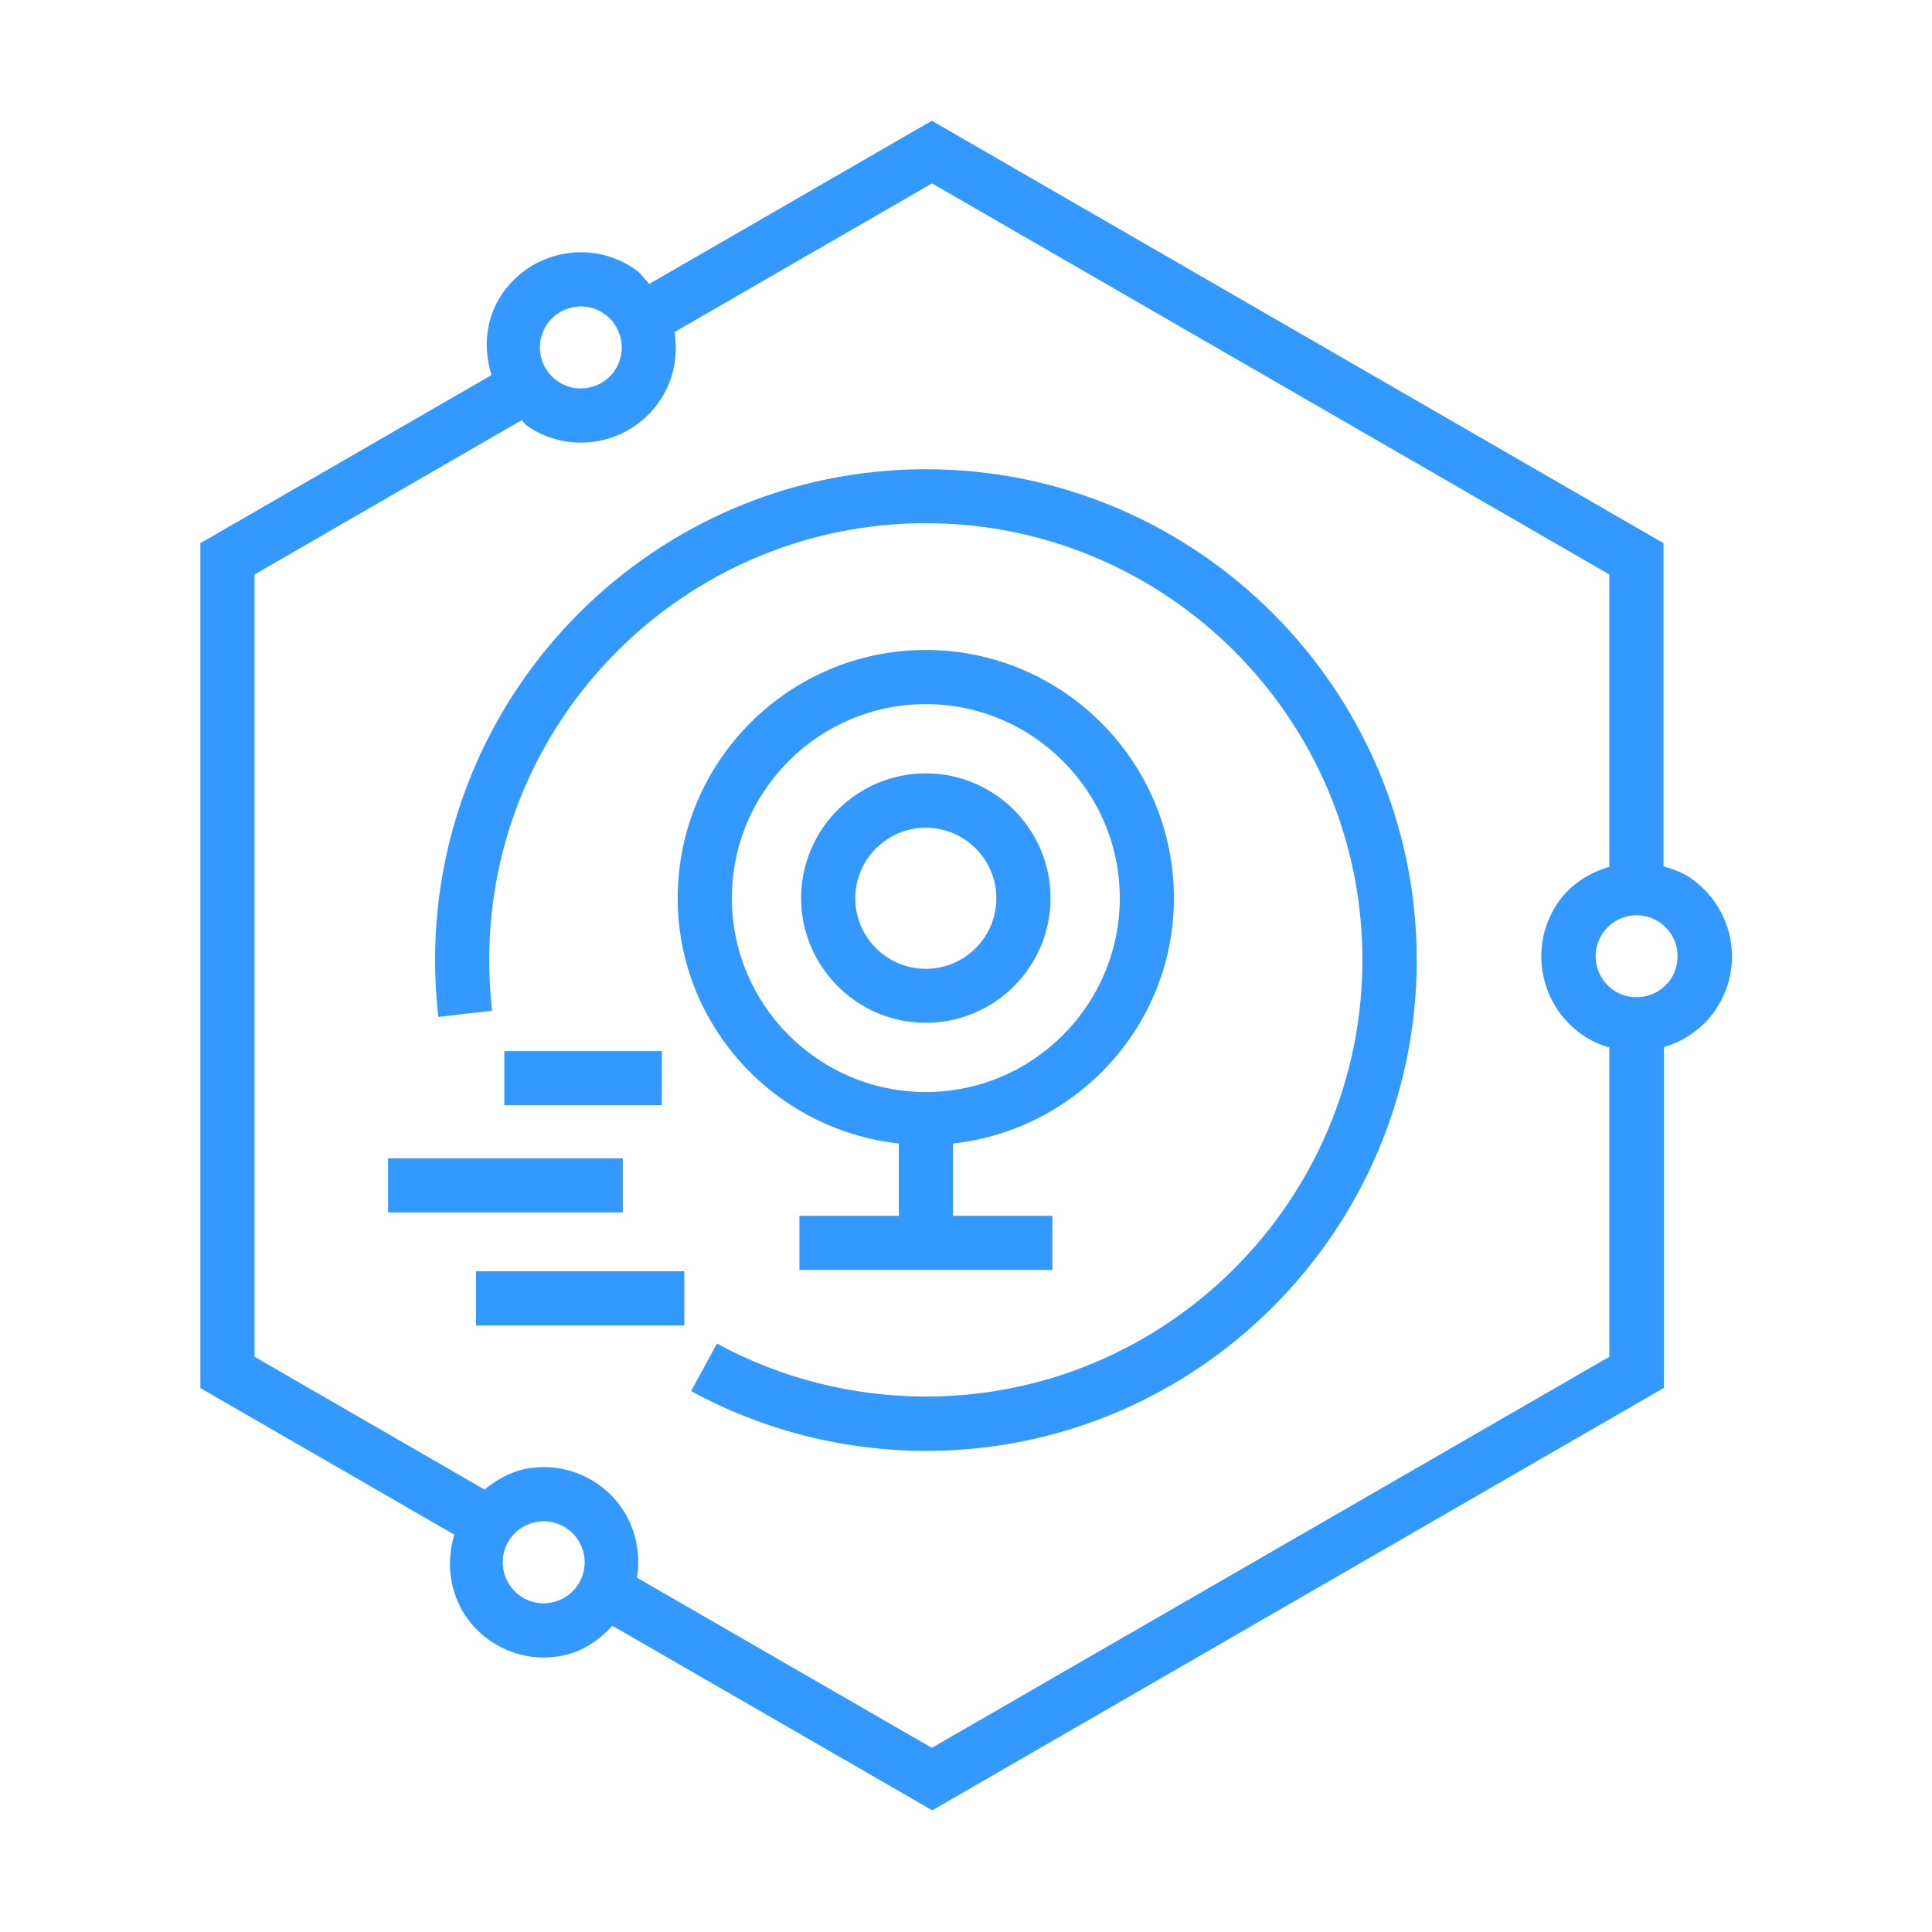 <?xml version="1.0" standalone="no"?><!DOCTYPE svg PUBLIC "-//W3C//DTD SVG 1.1//EN" "http://www.w3.org/Graphics/SVG/1.1/DTD/svg11.dtd"><svg t="1570505413006" class="icon" viewBox="0 0 1024 1024" version="1.1" xmlns="http://www.w3.org/2000/svg" p-id="12288" xmlns:xlink="http://www.w3.org/1999/xlink" width="200" height="200"><defs><style type="text/css"></style></defs><path d="M895.8 465.2c-4.4-3-9.2-4.5-14.1-6V287.9L493.9 64l-149.8 86.5c-2.5-2.7-4.6-5.8-7.8-8-11.2-7.6-24.6-10.4-37.8-7.9-13.2 2.5-24.7 10-32.3 21.1-9 13.2-10.1 28.9-5.7 43.1l-154.3 89.1v447.8l134.6 77.7c-6.3 20.6 0.4 43.6 19.1 56.3 8.5 5.8 18.3 8.8 28.3 8.8 3.1 0 6.3-0.3 9.5-0.9 10.7-2 19.6-8 26.9-15.9l169.5 97.8 387.8-223.9V555c10.7-3.2 20.5-9.7 27.3-19.7 7.6-11.1 10.4-24.5 7.9-37.8-2.6-13.2-10.2-24.7-21.3-32.3zM289.9 171.9c3.3-4.8 8.2-8 13.9-9.1 1.4-0.2 2.7-0.4 4.1-0.4 4.3 0 8.6 1.3 12.2 3.8 9.9 6.8 12.4 20.3 5.7 30.2-3.3 4.8-8.2 8-13.9 9.1-5.7 1.1-11.5-0.1-16.3-3.4-9.9-6.8-12.4-20.3-5.7-30.2z m16.2 668.4c-3.3 4.8-8.2 8-13.9 9.1-5.7 1.1-11.5-0.1-16.3-3.4-9.9-6.8-12.4-20.3-5.7-30.2 3.3-4.8 8.2-8 13.9-9.1 1.4-0.2 2.7-0.4 4.1-0.4 4.3 0 8.6 1.3 12.2 3.8 9.9 6.7 12.5 20.3 5.7 30.2zM853 719.1L493.9 926.4l-156.3-90.2c3.1-18.7-4.3-38.4-21-49.8-11.1-7.6-24.5-10.4-37.8-7.9-8.4 1.6-15.6 5.8-22 11l-121.9-70.4V304.5l141.6-81.8c1.1 0.9 1.8 2.2 3 3.1 8.5 5.8 18.3 8.8 28.3 8.8 3.1 0 6.3-0.3 9.5-0.9 13.2-2.5 24.7-10 32.3-21.2 7.6-11.1 9.9-24.2 7.9-36.5L494 97.2l359 207.3v154.9c-10.6 3.2-20.5 9.2-27.3 19.1-7.6 11.1-10.4 24.5-7.9 37.8 2.5 13.2 10 24.7 21.1 32.3 4.4 3 9.2 5.2 14.1 6.6v163.9z m32.4-200c-6.8 9.9-20.4 12.4-30.2 5.7-4.8-3.3-8-8.2-9.1-13.9s0.1-11.5 3.4-16.3c6.7-9.9 20.3-12.5 30.2-5.7 4.8 3.3 8 8.2 9.1 13.9 1 5.8-0.2 11.5-3.4 16.3zM490.7 248.7c-143.4 0-260.1 116.7-260.1 260.1 0 10.2 0.6 20.3 1.7 30.2l28.5-3.3c-1-8.9-1.5-17.9-1.5-27 0-127.6 103.8-231.4 231.4-231.4s231.4 103.8 231.4 231.4-103.8 231.5-231.4 231.5c-38.7 0-77-9.7-110.7-28.1l-13.7 25.2c37.9 20.7 81 31.7 124.5 31.7 143.4 0 260.1-116.7 260.1-260.1S634.1 248.7 490.7 248.7zM350.8 557.1h-83.5v28.7h83.5v-28.7z m-20.7 56.8H205.7v28.7h124.4v-28.7z m-77.8 88.6h110.4v-28.7H252.3v28.7zM622.2 476c0-72.5-59-131.5-131.5-131.5s-131.5 59-131.5 131.5c0 67.6 51.5 122.8 117.2 130.1v38.3h-52.7v28.7h134.1v-28.7h-52.7v-38.3c65.6-7.3 117.1-62.5 117.1-130.1zM490.7 578.8c-56.7 0-102.8-46.1-102.8-102.8S434 373.2 490.7 373.2 593.5 419.4 593.5 476s-46.1 102.8-102.8 102.8z m0-168.9c-36.5 0-66.1 29.7-66.1 66.1s29.7 66.1 66.1 66.1c36.5 0 66.1-29.7 66.1-66.1s-29.6-66.1-66.1-66.1z m0 103.6c-20.6 0-37.4-16.8-37.4-37.4 0-20.6 16.8-37.4 37.4-37.4 20.6 0 37.4 16.8 37.4 37.4 0 20.6-16.8 37.4-37.4 37.4z" p-id="12289" fill="#3399ff"></path></svg>